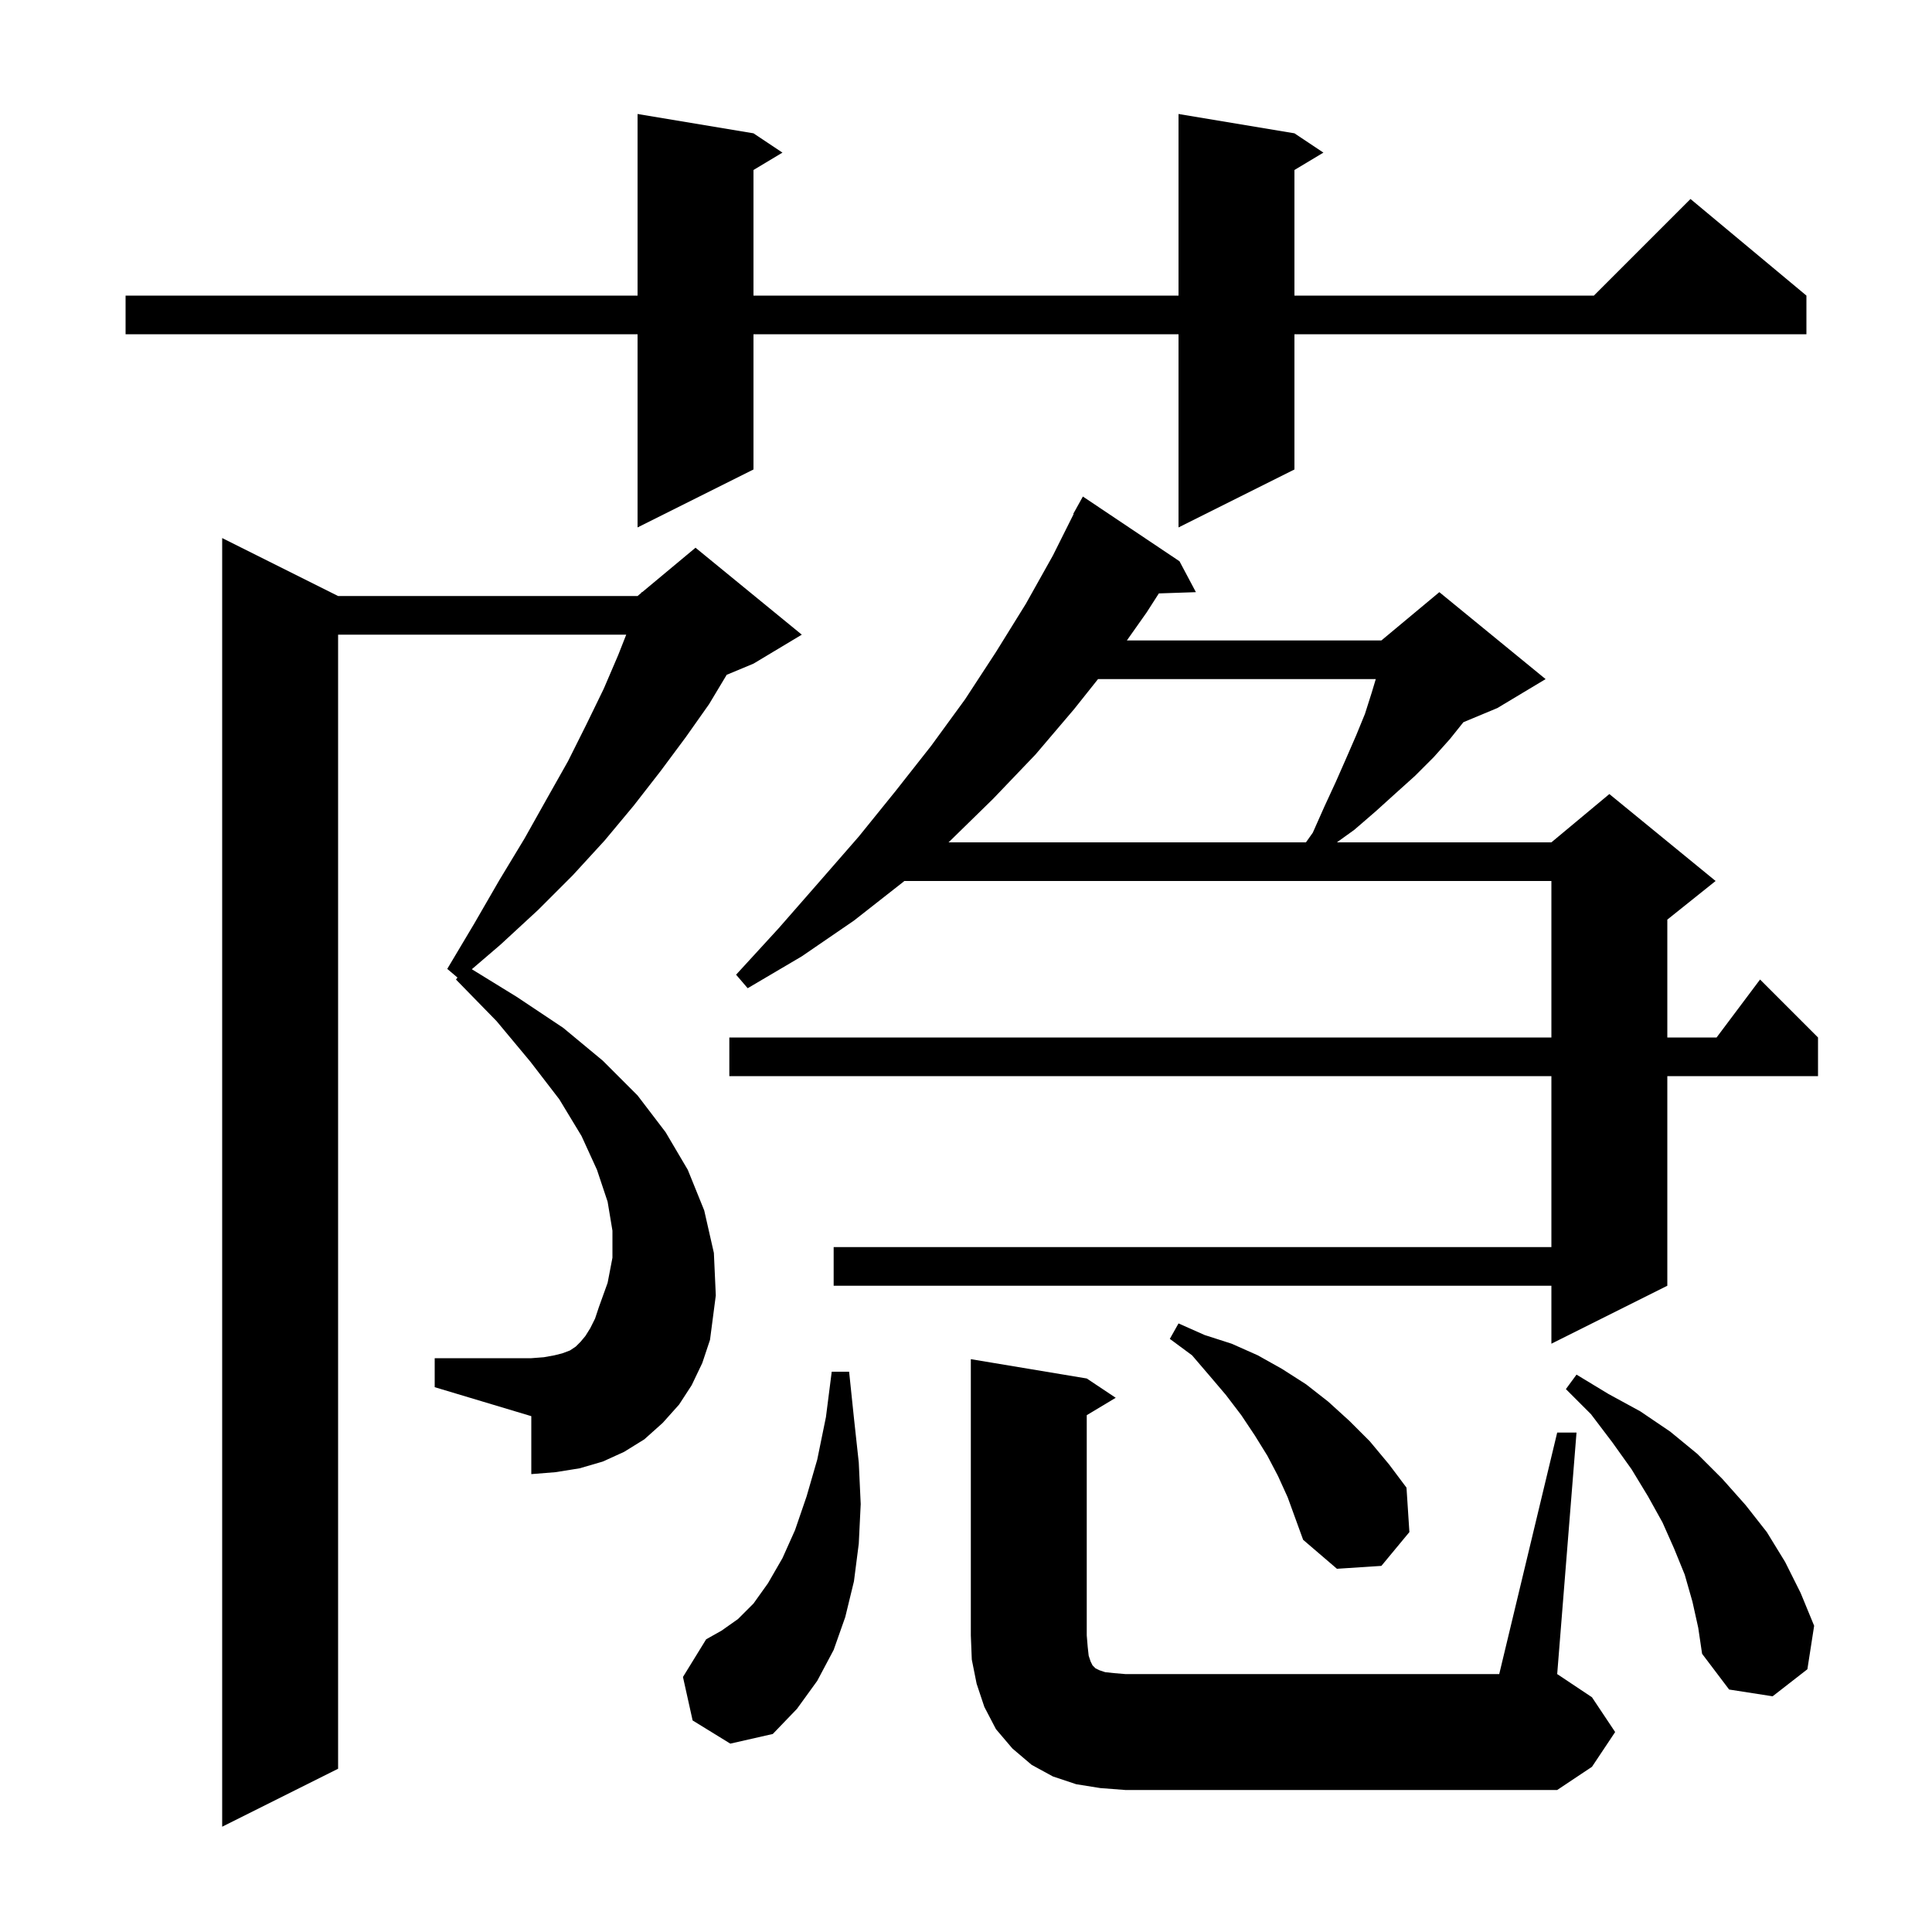 <svg xmlns="http://www.w3.org/2000/svg" xmlns:xlink="http://www.w3.org/1999/xlink" version="1.1" baseProfile="full" viewBox="0 0 200 200" width="200" height="200"><g fill="currentColor"><path d="M 71.6 143.4 L 70.3 145.4 L 68.6 147.3 L 66.7 149.0 L 64.6 150.3 L 62.4 151.3 L 60.0 152.0 L 57.5 152.4 L 55.0 152.6 L 55.0 146.6 L 45.0 143.6 L 45.0 140.6 L 55.0 140.6 L 56.3 140.5 L 57.4 140.3 L 58.2 140.1 L 59.0 139.8 L 59.6 139.4 L 60.1 138.9 L 60.6 138.3 L 61.1 137.5 L 61.6 136.5 L 62.0 135.3 L 62.9 132.8 L 63.4 130.2 L 63.4 127.4 L 62.9 124.4 L 61.8 121.1 L 60.2 117.6 L 57.9 113.8 L 54.9 109.9 L 51.4 105.7 L 47.2 101.4 L 47.36 101.197 L 46.3 100.3 L 49.1 95.6 L 51.7 91.1 L 54.3 86.8 L 56.6 82.7 L 58.8 78.8 L 60.7 75.0 L 62.5 71.3 L 64.0 67.8 L 64.827 65.7 L 35.0 65.7 L 35.0 183.1 L 23.0 189.1 L 23.0 55.7 L 35.0 61.7 L 66.0 61.7 L 66.368 61.393 L 66.4 61.3 L 66.453 61.322 L 72.0 56.7 L 83.0 65.7 L 78.0 68.7 L 75.227 69.856 L 73.4 72.9 L 71.0 76.3 L 68.4 79.8 L 65.6 83.4 L 62.6 87.0 L 59.3 90.6 L 55.7 94.2 L 51.8 97.8 L 48.843 100.334 L 53.5 103.2 L 58.3 106.4 L 62.4 109.8 L 66.0 113.4 L 68.9 117.2 L 71.2 121.1 L 72.9 125.3 L 73.9 129.7 L 74.1 134.1 L 73.5 138.7 L 72.7 141.1 Z M 113.9 185.1 L 111.4 184.7 L 109.0 183.9 L 106.8 182.7 L 104.8 181.0 L 103.1 179.0 L 101.9 176.7 L 101.1 174.3 L 100.6 171.8 L 100.5 169.3 L 100.5 140.7 L 112.5 142.7 L 115.5 144.7 L 112.5 146.5 L 112.5 169.3 L 112.6 170.5 L 112.7 171.4 L 112.9 172.0 L 113.1 172.4 L 113.4 172.7 L 113.8 172.9 L 114.4 173.1 L 115.3 173.2 L 116.5 173.3 L 155.2 173.3 L 161.2 148.3 L 163.2 148.3 L 161.2 173.3 L 164.8 175.7 L 167.2 179.3 L 164.8 182.9 L 161.2 185.3 L 116.5 185.3 Z M 71.7 178.1 L 70.7 173.6 L 73.1 169.7 L 74.7 168.8 L 76.4 167.6 L 78.0 166.0 L 79.5 163.9 L 81.0 161.3 L 82.3 158.4 L 83.5 154.9 L 84.6 151.1 L 85.5 146.7 L 86.1 142.0 L 87.9 142.0 L 88.4 146.8 L 88.9 151.4 L 89.1 155.7 L 88.9 159.8 L 88.4 163.7 L 87.5 167.4 L 86.3 170.8 L 84.6 174.0 L 82.5 176.9 L 80.0 179.5 L 75.6 180.5 Z M 175.2 165.8 L 174.4 163.0 L 173.3 160.3 L 172.1 157.6 L 170.6 154.9 L 168.9 152.1 L 166.9 149.3 L 164.7 146.4 L 162.1 143.8 L 163.2 142.3 L 166.5 144.3 L 169.8 146.1 L 172.9 148.2 L 175.7 150.5 L 178.3 153.1 L 180.7 155.8 L 182.9 158.6 L 184.8 161.7 L 186.4 164.9 L 187.8 168.3 L 187.1 172.8 L 183.5 175.6 L 179.0 174.9 L 176.2 171.2 L 175.8 168.5 Z M 132.3 152.8 L 131.2 150.7 L 129.9 148.6 L 128.5 146.5 L 126.9 144.4 L 125.2 142.4 L 123.4 140.3 L 121.1 138.6 L 122.0 137.0 L 124.7 138.2 L 127.5 139.1 L 130.2 140.3 L 132.7 141.7 L 135.2 143.3 L 137.5 145.1 L 139.7 147.1 L 141.8 149.2 L 143.8 151.6 L 145.6 154.0 L 145.9 158.6 L 143.0 162.1 L 138.4 162.4 L 134.9 159.4 L 133.3 155.0 Z M 122.1 58.1 L 123.8 61.3 L 119.964 61.43 L 118.7 63.4 L 116.653 66.3 L 143.0 66.3 L 149.0 61.3 L 160.0 70.3 L 155.0 73.3 L 151.49 74.763 L 150.1 76.5 L 148.4 78.4 L 146.5 80.3 L 144.5 82.1 L 142.4 84.0 L 140.2 85.9 L 138.394 87.2 L 160.6 87.2 L 166.6 82.2 L 177.6 91.2 L 172.6 95.2 L 172.6 107.4 L 177.7 107.4 L 182.2 101.4 L 188.2 107.4 L 188.2 111.4 L 172.6 111.4 L 172.6 133.1 L 160.6 139.1 L 160.6 133.1 L 86.3 133.1 L 86.3 129.1 L 160.6 129.1 L 160.6 111.4 L 75.5 111.4 L 75.5 107.4 L 160.6 107.4 L 160.6 91.2 L 93.614 91.2 L 93.5 91.3 L 88.4 95.3 L 83.0 99.0 L 77.4 102.3 L 76.2 100.9 L 80.6 96.1 L 84.8 91.3 L 88.9 86.6 L 92.7 81.9 L 96.4 77.2 L 99.9 72.4 L 103.1 67.5 L 106.2 62.5 L 109.0 57.5 L 111.141 53.218 L 111.1 53.2 L 112.1 51.4 Z M 113.667 70.3 L 111.2 73.4 L 107.2 78.1 L 102.8 82.7 L 98.3 87.1 L 98.186 87.2 L 135.192 87.2 L 135.9 86.2 L 137.1 83.5 L 138.3 80.9 L 139.4 78.4 L 140.4 76.1 L 141.3 73.9 L 142.0 71.7 L 142.42 70.3 Z M 134.0 13.8 L 137.0 15.8 L 134.0 17.6 L 134.0 30.6 L 165.0 30.6 L 175.0 20.6 L 187.0 30.6 L 187.0 34.6 L 134.0 34.6 L 134.0 48.6 L 122.0 54.6 L 122.0 34.6 L 78.0 34.6 L 78.0 48.6 L 66.0 54.6 L 66.0 34.6 L 13.0 34.6 L 13.0 30.6 L 66.0 30.6 L 66.0 11.8 L 78.0 13.8 L 81.0 15.8 L 78.0 17.6 L 78.0 30.6 L 122.0 30.6 L 122.0 11.8 Z "/></g></svg>